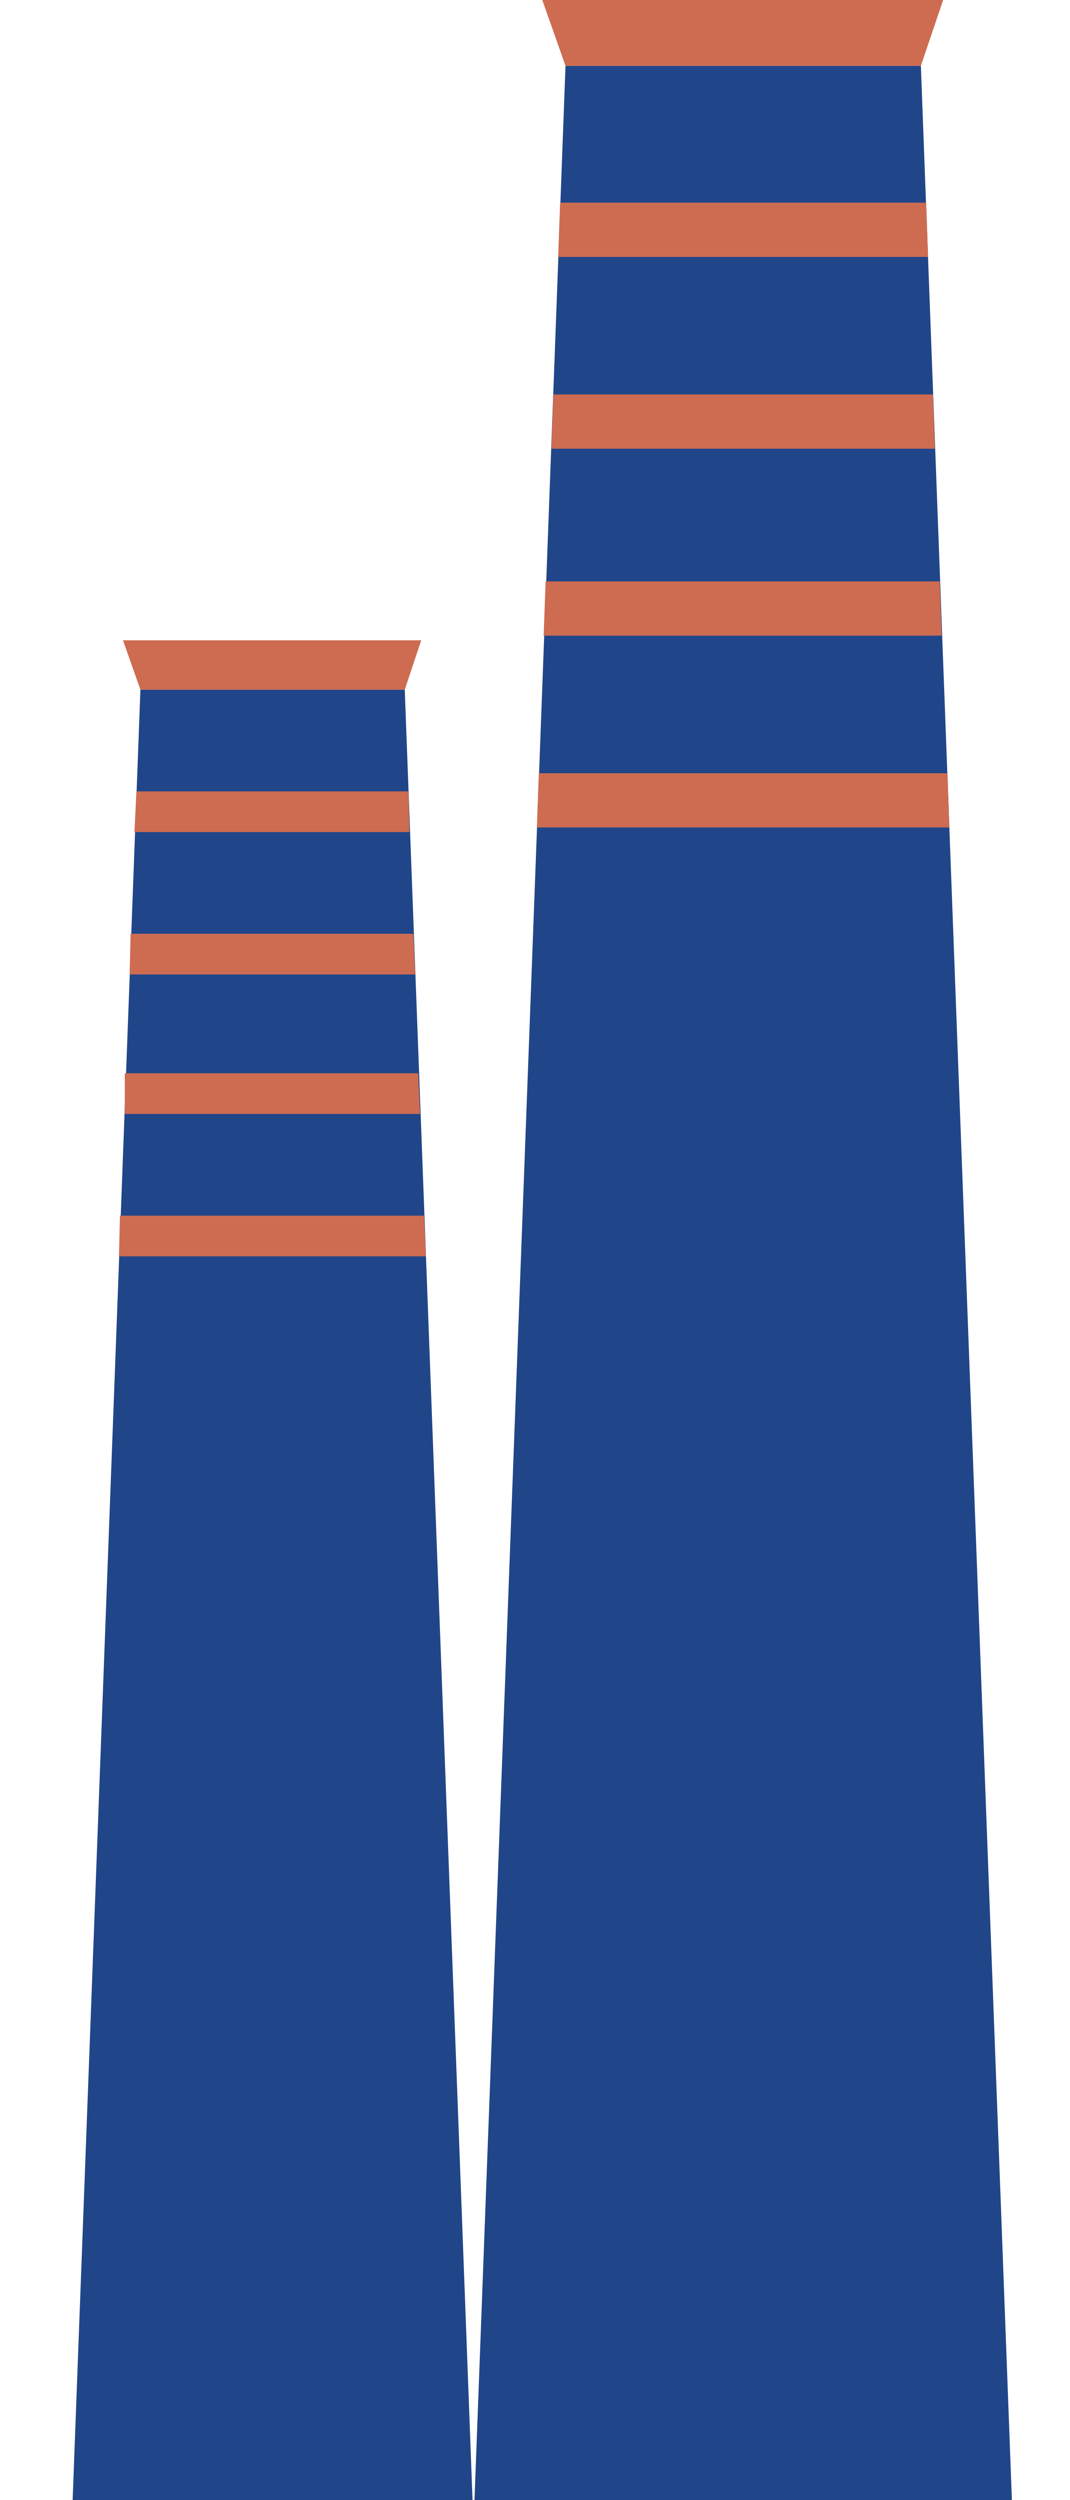 <?xml version="1.0" encoding="utf-8"?>
<!-- Generator: Adobe Illustrator 23.1.1, SVG Export Plug-In . SVG Version: 6.00 Build 0)  -->
<svg version="1.1" id="Layer_1" xmlns="http://www.w3.org/2000/svg" xmlns:xlink="http://www.w3.org/1999/xlink" x="0px" y="0px"
	 viewBox="0 0 110.5 258.1" style="enable-background:new 0 0 110.5 258.1;" xml:space="preserve">
<style type="text/css">
	.st0{fill:#204689;}
	.st1{fill:#CE6C52;}
</style>
<g id="Group_1798" transform="translate(-2172.799 -166.491)">
	<g id="Group_1797" transform="translate(2172.799 166.491)">
		<path id="Path_1178" class="st0" d="M41.8,71.2H14.5l-7,186.9h41.3L41.8,71.2z"/>
		<path id="Path_1179" class="st1" d="M43.5,66.1H12.7l1.8,5.1h27.3L43.5,66.1z"/>
		<g id="Group_1793" transform="translate(54.386 154.197)">
			<path id="Path_1183" class="st1" d="M-12.2-72.5h-28.1l-0.2,4.2h28.4L-12.2-72.5z"/>
			<path id="Path_1184" class="st1" d="M-41-53.6h29.5l-0.2-4.2h-29.2L-41-53.6z"/>
			<path id="Path_1185" class="st1" d="M-41.5-39.2H-11l-0.2-4.2h-30.3L-41.5-39.2z"/>
			<path id="Path_1186" class="st1" d="M-42.1-24.5h31.7l-0.2-4.2h-31.4L-42.1-24.5z"/>
		</g>
		<path id="Path_1187" class="st0" d="M95.1,6.8H58.4L49,258.1h55.5L95.1,6.8z"/>
		<path id="Path_1188" class="st1" d="M97.4,0H56l2.4,6.8h36.7L97.4,0z"/>
		<g id="Group_1796" transform="translate(97.544 93.422)">
			<g id="Group_1795">
				<path id="Path_1192" class="st1" d="M-1.9-72.5h-37.8l-0.2,5.6h38.2L-1.9-72.5z"/>
				<path id="Path_1193" class="st1" d="M-40.6-47.1H-1l-0.2-5.6h-39.2L-40.6-47.1z"/>
				<path id="Path_1194" class="st1" d="M-41.4-27.8h41.1l-0.2-5.6h-40.7L-41.4-27.8z"/>
				<path id="Path_1195" class="st1" d="M-42.1-8H0.5l-0.2-5.6h-42.2L-42.1-8z"/>
			</g>
		</g>
	</g>
</g>
</svg>

